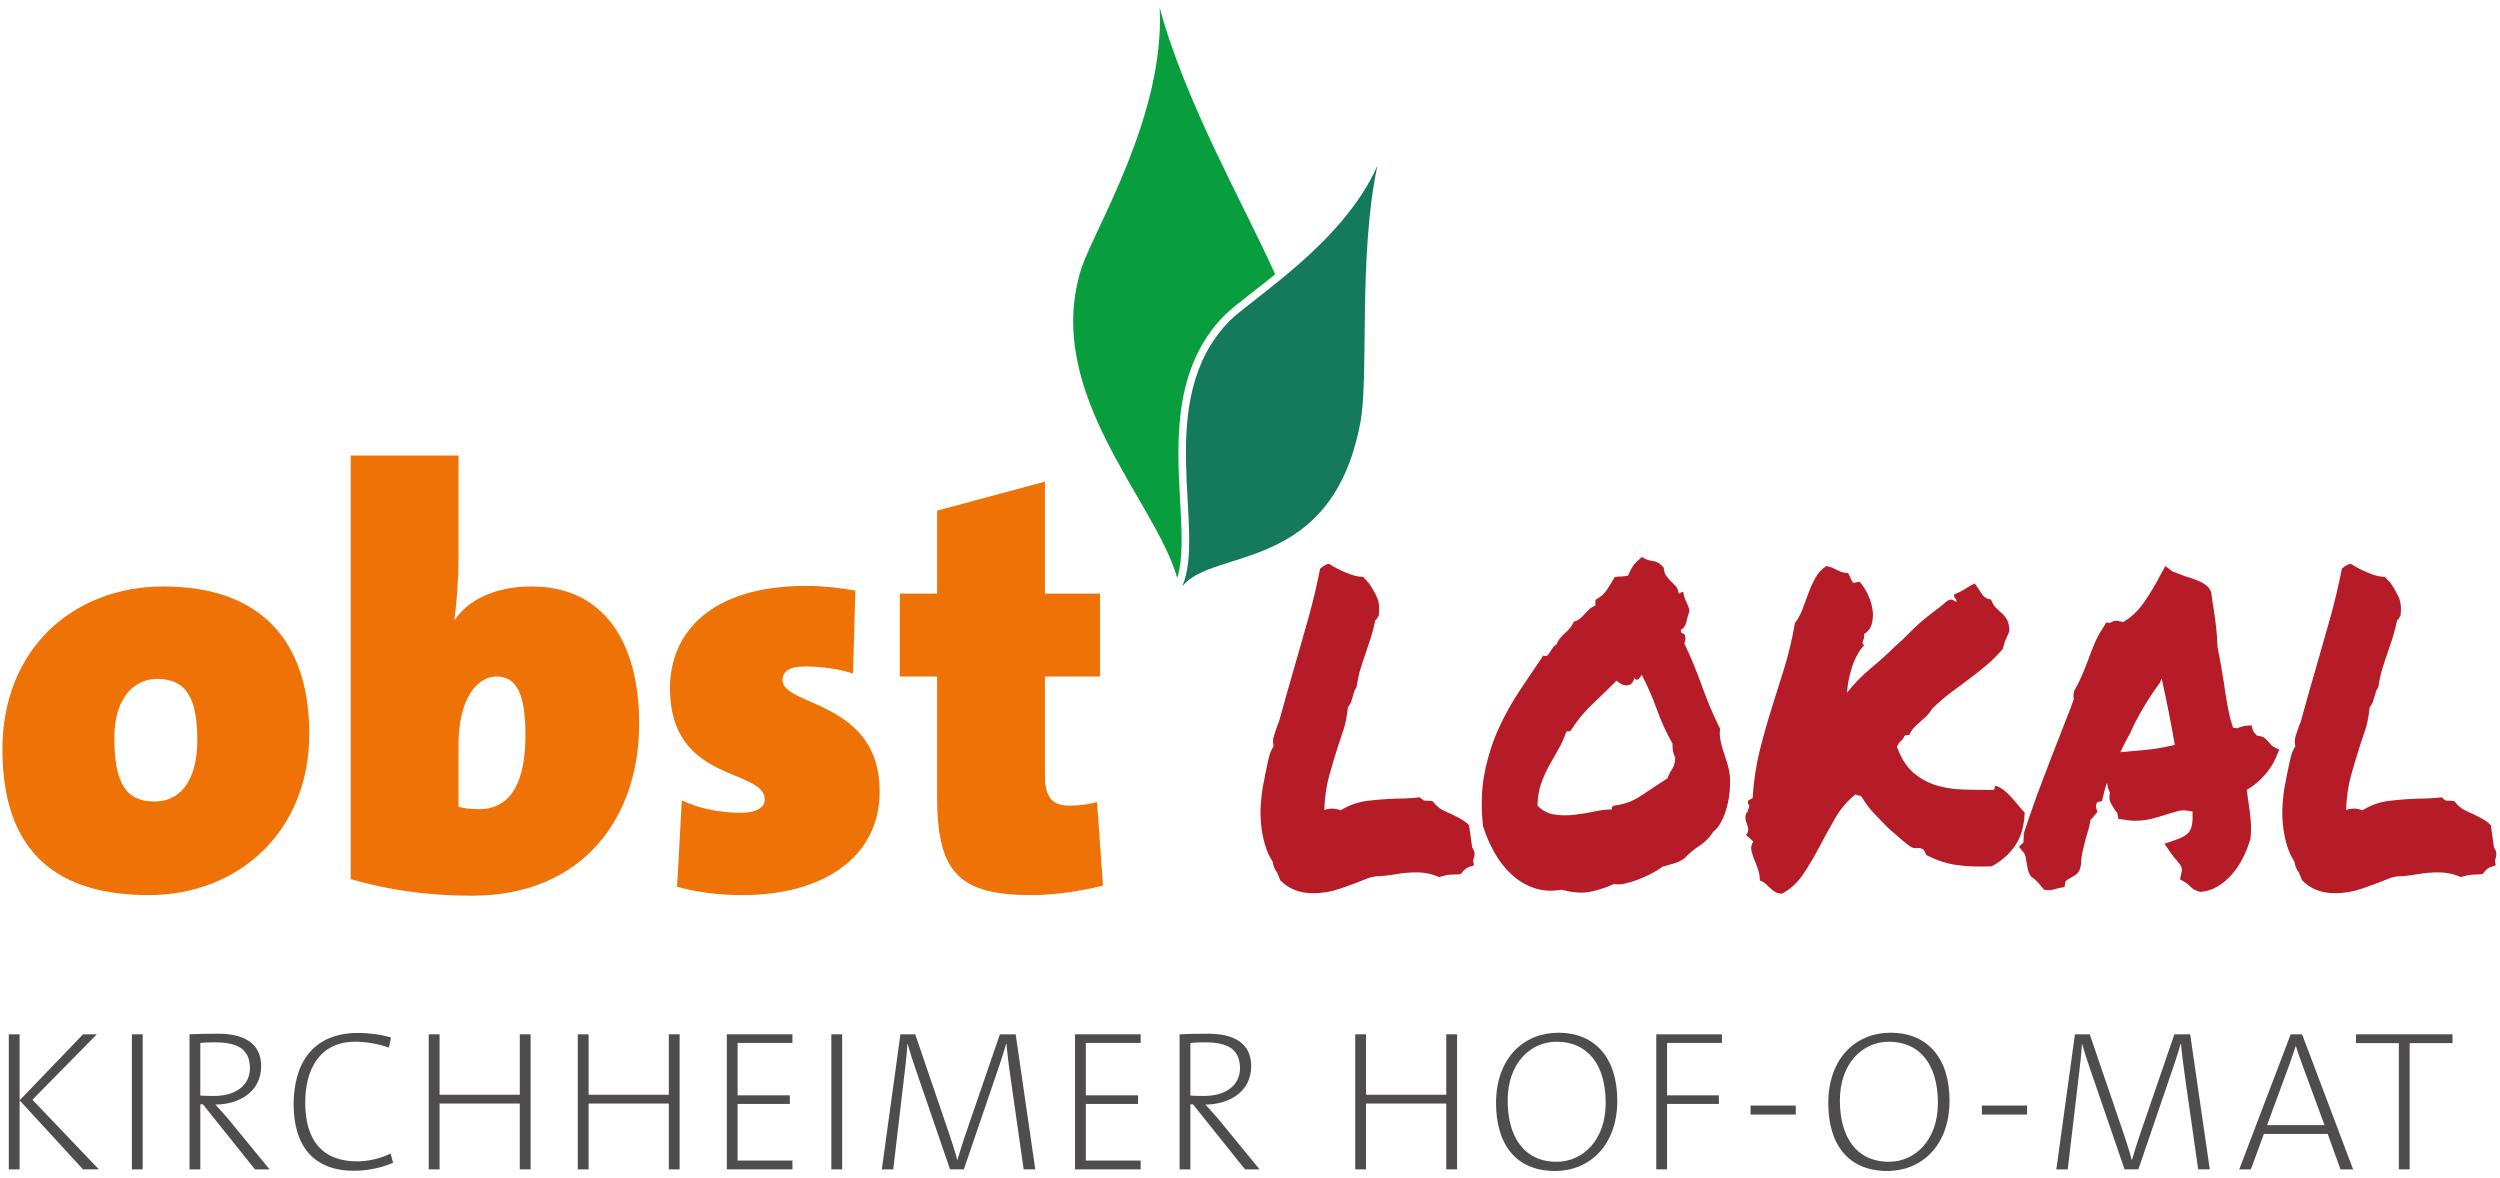 <?xml version="1.0" encoding="utf-8"?>
<!-- Generator: Adobe Illustrator 15.0.2, SVG Export Plug-In  -->
<!DOCTYPE svg PUBLIC "-//W3C//DTD SVG 1.1//EN" "http://www.w3.org/Graphics/SVG/1.1/DTD/svg11.dtd">
<svg version="1.1"
	 xmlns="http://www.w3.org/2000/svg" xmlns:xlink="http://www.w3.org/1999/xlink" xmlns:a="http://ns.adobe.com/AdobeSVGViewerExtensions/3.0/"
	 x="0px" y="0px" width="331px" height="156px" viewBox="-0.319 -0.999 331 156" enable-background="new -0.319 -0.999 331 156"
	 xml:space="preserve">
<defs>
</defs>
<path fill="#EE7205" d="M19.373,117.512C7.687,117.512,0,112.257,0,98.218C0,84.964,9.333,76.65,21.333,76.65
	c12.784,0,19.294,7.137,19.294,19.529C40.627,109.198,31.137,117.512,19.373,117.512z M20.471,88.885
	c-2.824,0-5.647,2.274-5.647,7.765c0,6.039,1.49,8.471,5.333,8.471c3.686,0,5.647-3.216,5.647-8.078
	C25.804,91.474,24.392,88.885,20.471,88.885z"/>
<path fill="#EE7205" d="M62.192,117.591c-6.039,0-11.215-0.785-16.078-2.196V59.317h14.274v13.647c0,2.588-0.235,5.96-0.549,8.078
	h0.078c1.726-2.588,5.333-4.392,10.118-4.392c9.49,0,14.274,7.215,14.274,18.196C84.31,107.237,76.859,117.591,62.192,117.591z
	 M65.408,88.571c-2.588,0-5.02,2.98-5.02,9.02v8.234c0.627,0.158,1.412,0.314,2.745,0.314c3.294,0,6.118-2.274,6.118-9.804
	C69.251,90.688,67.997,88.571,65.408,88.571z"/>
<path fill="#EE7205" d="M97.954,117.512c-3.137,0-6.039-0.392-8.627-1.098l0.627-11.451c2.274,1.099,5.02,1.647,7.843,1.647
	c2.039,0,3.137-0.706,3.137-1.726c0-4.235-12.549-2.118-12.549-14.745c0-7.372,5.412-13.568,18.039-13.568
	c2.039,0,4.392,0.235,6.51,0.627l-0.314,10.98c-1.882-0.627-4.235-0.941-6.431-0.941c-2.039,0-2.902,0.707-2.902,1.805
	c0,3.529,12.862,2.666,12.862,14.744C116.15,112.492,108.699,117.512,97.954,117.512z"/>
<path fill="#EE7205" d="M136.305,117.512c-9.49,0-12.549-2.823-12.549-12.94v-16h-4.941v-10.98h4.941v-10.98l14.274-3.843v14.823
	h7.294v10.98h-7.294v13.098c0,2.902,0.941,4,3.294,4c1.255,0,2.431-0.156,3.607-0.471l0.785,11.059
	C142.893,116.963,139.285,117.512,136.305,117.512z"/>
<path fill="#B51C28" d="M168.723,114.445c-0.123-0.152-0.229-0.335-0.321-0.546c-0.092-0.209-0.169-0.488-0.229-0.832
	c-0.43-0.651-0.767-1.398-1.012-2.24s-0.413-1.714-0.505-2.614c-0.092-0.899-0.108-1.81-0.046-2.728
	c0.061-0.92,0.168-1.781,0.321-2.586c0.092-0.382,0.168-0.784,0.229-1.206c0.153-0.727,0.306-1.444,0.46-2.153
	c0.152-0.709,0.383-1.293,0.689-1.752c-0.123-0.422-0.108-0.881,0.046-1.379c0.152-0.498,0.306-0.957,0.459-1.379
	c0.062-0.115,0.107-0.22,0.138-0.316c0.03-0.095,0.062-0.181,0.093-0.258c0.367-1.34,0.727-2.633,1.079-3.877
	s0.697-2.441,1.034-3.59c0.612-2.106,1.202-4.174,1.77-6.204c0.566-2.029,1.08-4.193,1.539-6.491
	c0.245-0.229,0.46-0.382,0.644-0.459c0.061-0.038,0.138-0.076,0.229-0.115c0.092-0.038,0.199-0.058,0.322-0.058
	c0.643,0.422,1.401,0.814,2.274,1.178c0.873,0.364,1.615,0.546,2.229,0.546l0.781,0.861c0.397,0.575,0.742,1.178,1.034,1.81
	c0.291,0.632,0.375,1.446,0.253,2.441c-0.185,0.345-0.338,0.556-0.46,0.632c-0.184,0.882-0.384,1.657-0.598,2.327
	c-0.215,0.67-0.429,1.313-0.643,1.924c-0.246,0.689-0.476,1.379-0.689,2.068c-0.215,0.689-0.398,1.531-0.552,2.527
	c-0.184,0.269-0.299,0.498-0.345,0.689s-0.1,0.383-0.161,0.574c-0.062,0.23-0.138,0.469-0.229,0.719
	c-0.092,0.249-0.229,0.469-0.413,0.66c-0.123,1.188-0.307,2.154-0.552,2.9c-0.246,0.746-0.49,1.484-0.735,2.211
	c-0.43,1.342-0.827,2.672-1.194,3.992c-0.368,1.322-0.583,2.825-0.644,4.51c0.367-0.115,0.704-0.172,1.011-0.172
	c0.397,0,0.781,0.076,1.148,0.229c1.104-0.689,2.306-1.11,3.607-1.265c1.302-0.152,2.597-0.248,3.884-0.287
	c1.071,0,2.067-0.057,2.986-0.172c0.306,0.269,0.506,0.412,0.598,0.432s0.245,0.027,0.459,0.027c0.093,0,0.185,0,0.276,0
	s0.214,0.021,0.367,0.059c0.429,0.536,0.843,0.91,1.241,1.119c0.397,0.211,0.827,0.412,1.286,0.604
	c0.398,0.192,0.789,0.393,1.172,0.604s0.759,0.488,1.126,0.832l0.414,2.93c0.244,0.422,0.352,0.709,0.321,0.861
	c0,0.308-0.062,0.575-0.184,0.805l0.092,0.747c-0.582,0.153-0.965,0.315-1.149,0.488c-0.184,0.173-0.383,0.394-0.597,0.661
	c-0.338,0.038-0.659,0.057-0.965,0.057c-0.613,0-1.241,0.115-1.885,0.345c-0.919-0.421-1.93-0.632-3.032-0.632
	c-0.43,0-0.866,0.02-1.31,0.058c-0.445,0.038-0.882,0.096-1.311,0.173c-0.459,0.076-0.919,0.143-1.378,0.2
	c-0.46,0.058-0.919,0.087-1.379,0.087c-0.367,0.076-0.628,0.134-0.781,0.172c-0.153,0.039-0.307,0.096-0.459,0.172
	c-1.042,0.422-2.168,0.844-3.378,1.264c-1.211,0.422-2.429,0.633-3.653,0.633c-1.808,0-3.263-0.575-4.365-1.725
	c-0.123-0.344-0.215-0.574-0.276-0.688S168.784,114.599,168.723,114.445z"/>
<path fill="#B51C28" d="M206.457,116.801c-1.348,0.229-2.573,0.152-3.676-0.229c-1.103-0.383-2.091-0.977-2.964-1.781
	s-1.624-1.761-2.252-2.872c-0.628-1.11-1.142-2.298-1.539-3.562c-0.276-2.604-0.2-4.969,0.229-7.094
	c0.429-2.125,1.057-4.088,1.884-5.888s1.77-3.484,2.826-5.055c1.058-1.569,2.075-3.082,3.056-4.538c0.215,0.115,0.391,0.115,0.529,0
	c0.138-0.115,0.26-0.268,0.367-0.459s0.229-0.383,0.368-0.574c0.138-0.191,0.298-0.326,0.482-0.402
	c0.122-0.346,0.282-0.633,0.482-0.861c0.198-0.23,0.413-0.45,0.643-0.661c0.23-0.21,0.444-0.431,0.644-0.661
	s0.375-0.517,0.528-0.862c0.307-0.076,0.575-0.21,0.805-0.402c0.229-0.191,0.443-0.402,0.644-0.632
	c0.198-0.23,0.405-0.44,0.62-0.632c0.214-0.191,0.475-0.345,0.781-0.459V78.43c0.674-0.382,1.164-0.804,1.471-1.264
	c0.306-0.459,0.673-1.053,1.103-1.78c0.337-0.038,0.604-0.058,0.804-0.058s0.513-0.038,0.942-0.115
	c0.275-0.651,0.536-1.129,0.781-1.436c0.245-0.306,0.598-0.651,1.057-1.034c0.46,0.307,0.949,0.488,1.471,0.546
	c0.521,0.057,0.995,0.354,1.425,0.89c0.03,0.459,0.138,0.814,0.321,1.063c0.184,0.25,0.383,0.479,0.598,0.689
	c0.214,0.211,0.429,0.431,0.644,0.661c0.214,0.23,0.352,0.556,0.413,0.977c0.153,0,0.253-0.038,0.299-0.115
	c0.046-0.077,0.146-0.095,0.299-0.058c0.061,0.307,0.122,0.556,0.184,0.747c0.062,0.192,0.13,0.364,0.207,0.517
	c0.076,0.153,0.153,0.326,0.229,0.517c0.076,0.192,0.146,0.422,0.207,0.689c-0.153,0.46-0.292,0.948-0.414,1.465
	s-0.367,0.872-0.734,1.063c0,0.307,0.092,0.469,0.275,0.488c0.184,0.02,0.291,0.164,0.321,0.431c0.03,0.345-0.016,0.632-0.138,0.861
	c0.857,1.801,1.639,3.687,2.344,5.658c0.704,1.973,1.501,3.858,2.39,5.657c-0.062,0.537-0.039,1.063,0.068,1.58
	c0.107,0.518,0.245,1.025,0.414,1.522c0.168,0.498,0.329,0.996,0.482,1.493c0.153,0.498,0.26,0.996,0.321,1.494
	c0.062,0.651,0.062,1.35,0,2.096c-0.062,0.747-0.184,1.465-0.367,2.154s-0.43,1.331-0.735,1.924
	c-0.307,0.595-0.659,1.045-1.057,1.351c-0.49,0.767-1.104,1.388-1.838,1.866c-0.735,0.48-1.41,1.045-2.022,1.695
	c-0.43,0.307-0.889,0.526-1.379,0.66c-0.49,0.135-0.995,0.278-1.516,0.432c-0.398,0.307-0.873,0.603-1.425,0.89
	s-1.119,0.546-1.7,0.775c-0.582,0.229-1.165,0.412-1.746,0.546c-0.583,0.135-1.104,0.163-1.563,0.086
	c-1.104,0.498-2.176,0.842-3.217,1.034C209.092,117.278,207.866,117.183,206.457,116.801z M207.055,95.892
	c-0.307,0.882-0.666,1.676-1.08,2.385c-0.413,0.709-0.819,1.426-1.218,2.153s-0.743,1.503-1.033,2.327
	c-0.292,0.823-0.453,1.79-0.482,2.9c0.612,0.651,1.34,1.043,2.183,1.178c0.842,0.135,1.707,0.152,2.596,0.057
	c0.889-0.095,1.776-0.238,2.666-0.431c0.888-0.19,1.684-0.287,2.389-0.287c0-0.345,0.122-0.517,0.368-0.517
	c1.286-0.152,2.481-0.604,3.584-1.35c1.104-0.747,2.252-1.503,3.446-2.27c0.153-0.459,0.353-0.861,0.598-1.206
	s0.383-0.842,0.414-1.493c-0.154-0.346-0.253-0.633-0.299-0.861c-0.046-0.23-0.069-0.575-0.069-1.035
	c-0.797-1.378-1.486-2.881-2.067-4.509c-0.583-1.627-1.257-3.168-2.022-4.624c-0.062,0.192-0.184,0.383-0.367,0.574
	c-0.184,0.192-0.384,0.154-0.598-0.114c-0.092,0.383-0.229,0.642-0.413,0.775c-0.185,0.134-0.391,0.2-0.621,0.2
	c-0.229,0-0.459-0.057-0.688-0.172c-0.23-0.115-0.438-0.268-0.621-0.459c-1.072,1.072-2.137,2.105-3.193,3.102
	s-2.015,2.164-2.872,3.504c-0.153,0.115-0.246,0.153-0.275,0.115C207.346,95.797,207.238,95.815,207.055,95.892z"/>
<path fill="#B51C28" d="M231.219,106.06c0.03-0.152,0.054-0.268,0.069-0.346c0.015-0.076-0.039-0.172-0.161-0.287
	c-0.062-0.268-0.016-0.439,0.138-0.517c0.153-0.076,0.306-0.152,0.46-0.229c0.152-2.298,0.467-4.395,0.941-6.29
	s0.995-3.743,1.563-5.543c0.566-1.8,1.133-3.608,1.7-5.429c0.566-1.818,1.034-3.8,1.402-5.945c0.397-0.497,0.727-1.091,0.987-1.781
	c0.26-0.689,0.521-1.387,0.781-2.096c0.26-0.708,0.566-1.388,0.919-2.04c0.353-0.65,0.835-1.187,1.448-1.608
	c0.275,0.039,0.528,0.105,0.758,0.201c0.229,0.096,0.451,0.201,0.666,0.316c0.214,0.115,0.444,0.211,0.689,0.288
	c0.245,0.077,0.506,0.115,0.781,0.115c0.122,0.192,0.229,0.412,0.321,0.661c0.093,0.25,0.215,0.469,0.368,0.66l0.827-0.172
	c0.397,0.421,0.75,0.948,1.057,1.58c0.306,0.632,0.521,1.283,0.644,1.953c0.122,0.67,0.107,1.321-0.046,1.953
	s-0.506,1.12-1.057,1.465c0.03,0.229,0.03,0.402,0,0.518c-0.031,0.114-0.069,0.221-0.115,0.315
	c-0.046,0.096-0.069,0.192-0.069,0.287c0,0.097,0.062,0.221,0.185,0.374c-0.338,0.344-0.644,0.775-0.919,1.291
	c-0.276,0.518-0.506,1.063-0.689,1.638c-0.185,0.575-0.33,1.149-0.437,1.724c-0.108,0.574-0.177,1.111-0.207,1.607
	c0.888-1.148,1.93-2.22,3.125-3.217c1.194-0.994,2.235-1.933,3.124-2.814c0.705-0.611,1.325-1.195,1.861-1.751
	c0.536-0.555,1.08-1.072,1.632-1.551c0.551-0.479,1.126-0.938,1.723-1.378c0.598-0.44,1.202-0.928,1.815-1.465
	c0.306-0.153,0.544-0.191,0.712-0.115c0.168,0.077,0.329,0.172,0.482,0.288c0.03-0.268-0.016-0.431-0.138-0.488
	c-0.122-0.058-0.168-0.239-0.138-0.546c0.521-0.191,0.988-0.421,1.401-0.689c0.414-0.267,0.851-0.517,1.31-0.747
	c0.307,0.422,0.613,0.872,0.92,1.35c0.306,0.479,0.719,0.738,1.24,0.775c0.184,0.498,0.405,0.872,0.666,1.12
	c0.261,0.25,0.521,0.488,0.781,0.718c0.26,0.23,0.482,0.508,0.667,0.833c0.184,0.326,0.29,0.833,0.321,1.522
	c-0.123,0.307-0.269,0.643-0.437,1.006c-0.169,0.363-0.314,0.813-0.437,1.35c-0.735,0.843-1.479,1.58-2.229,2.211
	c-0.751,0.633-1.517,1.235-2.298,1.81c-0.781,0.575-1.578,1.169-2.39,1.78c-0.813,0.613-1.631,1.322-2.458,2.126
	c-0.185,0.345-0.414,0.651-0.689,0.919c-0.276,0.269-0.56,0.527-0.851,0.775c-0.291,0.25-0.567,0.508-0.827,0.775
	c-0.261,0.269-0.467,0.594-0.62,0.977c-0.123,0-0.229,0.01-0.321,0.029c-0.093,0.02-0.2,0.048-0.322,0.086
	c-0.123,0.307-0.299,0.555-0.528,0.746c-0.229,0.192-0.391,0.441-0.482,0.747c0.552,1.493,1.271,2.624,2.16,3.39
	c0.888,0.766,1.884,1.32,2.986,1.665c1.104,0.345,2.298,0.537,3.585,0.575c1.286,0.038,2.619,0.057,3.997,0.057
	c0.153-0.037,0.223-0.144,0.207-0.316c-0.016-0.172,0.069-0.238,0.253-0.2c0.459,0.192,0.842,0.422,1.148,0.688
	c0.307,0.27,0.598,0.557,0.873,0.862c0.276,0.308,0.544,0.623,0.805,0.948c0.26,0.325,0.559,0.66,0.896,1.005
	c-0.062,1.8-0.482,3.265-1.264,4.394c-0.781,1.131-1.814,2.039-3.102,2.729c-1.777,0.078-3.324,0.02-4.641-0.172
	c-1.318-0.191-2.62-0.611-3.906-1.264c-0.092-0.037-0.177-0.152-0.253-0.345c-0.077-0.19-0.146-0.325-0.207-0.401
	c-0.245-0.191-0.521-0.268-0.827-0.23c-0.307,0.039-0.567,0-0.781-0.115c-0.275-0.152-0.728-0.496-1.355-1.033
	c-0.628-0.536-1.202-1.034-1.723-1.494c-0.644-0.65-1.265-1.292-1.861-1.924c-0.598-0.632-1.126-1.33-1.586-2.097
	c-0.092-0.191-0.223-0.287-0.391-0.287s-0.329-0.058-0.482-0.173c-1.072,0.844-1.969,1.887-2.688,3.131
	c-0.721,1.245-1.418,2.509-2.092,3.791c-0.674,1.283-1.386,2.49-2.137,3.619c-0.751,1.13-1.692,2-2.826,2.613
	c-0.337,0-0.628-0.067-0.873-0.201c-0.245-0.135-0.475-0.307-0.688-0.517c-0.215-0.21-0.43-0.411-0.644-0.603
	c-0.215-0.191-0.46-0.326-0.735-0.402c0-0.536-0.085-1.043-0.253-1.522c-0.169-0.479-0.337-0.919-0.506-1.321
	c-0.168-0.402-0.291-0.795-0.367-1.178c-0.077-0.383,0.007-0.766,0.253-1.148c-0.338-0.345-0.659-0.632-0.965-0.861
	c0.214-0.268,0.313-0.518,0.299-0.747c-0.017-0.229-0.069-0.46-0.161-0.689s-0.161-0.468-0.207-0.718
	c-0.046-0.249,0.007-0.526,0.161-0.833c0.122-0.038,0.176-0.115,0.16-0.229C231.088,106.231,231.127,106.136,231.219,106.06z"/>
<path fill="#B51C28" d="M266.993,111.114l0.597-0.574l0.046-1.207c0.766-2.335,1.555-4.575,2.367-6.721
	c0.812-2.145,1.661-4.346,2.55-6.605c0.276-0.727,0.559-1.455,0.851-2.183c0.291-0.728,0.574-1.474,0.85-2.24
	c-0.03-0.153-0.046-0.315-0.046-0.488s0.03-0.374,0.092-0.603c0.429-0.766,0.773-1.455,1.034-2.068
	c0.26-0.612,0.513-1.244,0.759-1.896c0.275-0.766,0.574-1.531,0.896-2.298c0.322-0.766,0.728-1.512,1.218-2.24l0.322-0.574
	l0.505,0.057c0.122-0.076,0.253-0.144,0.391-0.201c0.138-0.058,0.313-0.086,0.528-0.086l0.827,0.172
	c1.012-0.574,1.907-1.407,2.688-2.499s1.569-2.403,2.366-3.935l0.552-0.976l0.735,0.574c0.153,0.115,0.397,0.23,0.735,0.345
	c0.337,0.115,0.689,0.25,1.057,0.402c0.644,0.192,1.271,0.412,1.884,0.661c0.613,0.25,1.088,0.584,1.425,1.005l0.229,0.517
	c0.062,0.421,0.115,0.804,0.161,1.148c0.046,0.345,0.1,0.689,0.161,1.034c0.122,0.804,0.229,1.599,0.321,2.384
	c0.092,0.785,0.153,1.657,0.184,2.614c0.153,0.766,0.299,1.541,0.437,2.326c0.139,0.785,0.269,1.561,0.391,2.326
	c0.153,1.111,0.322,2.174,0.506,3.188c0.184,1.016,0.429,1.982,0.735,2.901c0.306,0,0.489,0.02,0.552,0.058
	c0.367-0.191,0.796-0.307,1.286-0.345l0.598-0.058l0.184,0.689c0.062,0.115,0.138,0.229,0.229,0.345
	c0.093,0.114,0.199,0.229,0.322,0.345c0.489,0.039,0.85,0.163,1.08,0.373c0.229,0.211,0.42,0.412,0.574,0.604
	c0.061,0.077,0.138,0.163,0.229,0.258c0.092,0.096,0.168,0.164,0.229,0.201l0.827,0.402l-0.459,1.092
	c-0.338,0.804-0.851,1.589-1.54,2.354c-0.688,0.767-1.463,1.398-2.32,1.896c0.062,0.269,0.1,0.518,0.115,0.747
	c0.015,0.229,0.053,0.498,0.114,0.804c0.122,0.768,0.223,1.561,0.299,2.385c0.076,0.823,0.069,1.676-0.022,2.556
	c-0.307,0.996-0.667,1.886-1.08,2.671c-0.414,0.785-0.904,1.494-1.471,2.125c-0.567,0.633-1.202,1.148-1.907,1.551
	s-1.44,0.623-2.205,0.661c-0.43-0.115-0.743-0.249-0.942-0.402c-0.199-0.152-0.376-0.306-0.528-0.46
	c-0.246-0.229-0.444-0.382-0.598-0.459l-0.598-0.345l0.185-0.861c0.092-0.306,0.084-0.575-0.023-0.804
	c-0.107-0.23-0.329-0.537-0.666-0.92c-0.123-0.115-0.229-0.238-0.322-0.373c-0.092-0.134-0.199-0.277-0.321-0.432l-0.919-1.32
	l1.517-0.518c0.919-0.306,1.531-0.697,1.838-1.178c0.306-0.478,0.429-1.33,0.367-2.556c-0.766-0.19-1.394-0.22-1.884-0.086
	c-0.49,0.135-0.98,0.278-1.471,0.431c-0.705,0.23-1.394,0.432-2.067,0.604c-0.675,0.172-1.409,0.258-2.206,0.258
	c-0.521,0-1.072-0.057-1.654-0.172l-0.505-0.058l-0.139-0.632c0-0.076-0.038-0.162-0.114-0.258
	c-0.077-0.096-0.146-0.182-0.207-0.259c-0.153-0.229-0.338-0.536-0.552-0.919c-0.215-0.383-0.261-0.861-0.138-1.437
	c-0.215-0.421-0.337-0.861-0.367-1.321c-0.123,0.307-0.223,0.604-0.299,0.891c-0.077,0.287-0.146,0.565-0.207,0.833l-0.184,0.747
	l-0.598,0.114c-0.062,0.077-0.114,0.192-0.161,0.345c-0.046,0.154-0.054,0.269-0.022,0.345l0.184,0.632l-0.459,0.518
	c-0.063,0.114-0.139,0.211-0.23,0.287s-0.168,0.152-0.229,0.229c-0.062,0.422-0.146,0.823-0.253,1.206s-0.223,0.767-0.345,1.148
	c-0.153,0.613-0.299,1.207-0.437,1.781s-0.206,1.148-0.206,1.723l-0.185,0.747c-0.153,0.308-0.345,0.536-0.574,0.689
	s-0.452,0.287-0.666,0.401c-0.307,0.154-0.521,0.308-0.644,0.46l-0.138,0.747l-0.689,0.115c-0.398,0.114-0.682,0.191-0.851,0.229
	c-0.168,0.038-0.36,0.058-0.574,0.058l-0.597-0.058c-0.368-0.46-0.667-0.813-0.896-1.063c-0.229-0.248-0.498-0.468-0.804-0.66
	l-0.276-0.459c-0.123-0.307-0.198-0.584-0.229-0.834c-0.03-0.248-0.076-0.506-0.138-0.775c-0.062-0.496-0.153-0.842-0.276-1.033
	L266.993,111.114z M281.651,96.179c-0.429,0.768-0.843,1.571-1.24,2.413c0.214-0.038,0.421-0.058,0.62-0.058s0.406-0.019,0.62-0.057
	c1.072-0.077,2.068-0.173,2.987-0.288c0.919-0.114,1.914-0.306,2.987-0.574c-0.246-1.417-0.514-2.862-0.805-4.337
	c-0.291-1.474-0.605-2.958-0.942-4.451l-0.229,0.574c-0.766,1.033-1.501,2.145-2.205,3.332c-0.705,1.187-1.287,2.316-1.747,3.389
	L281.651,96.179z"/>
<path fill="#B51C28" d="M304.007,114.445c-0.123-0.152-0.229-0.335-0.321-0.546c-0.092-0.209-0.169-0.488-0.229-0.832
	c-0.43-0.651-0.767-1.398-1.012-2.24s-0.413-1.714-0.505-2.614c-0.092-0.899-0.108-1.81-0.046-2.728
	c0.061-0.92,0.168-1.781,0.321-2.586c0.092-0.382,0.168-0.784,0.229-1.206c0.153-0.727,0.306-1.444,0.46-2.153
	c0.152-0.709,0.383-1.293,0.689-1.752c-0.123-0.422-0.108-0.881,0.046-1.379c0.152-0.498,0.306-0.957,0.459-1.379
	c0.062-0.115,0.107-0.22,0.138-0.316c0.03-0.095,0.062-0.181,0.093-0.258c0.367-1.34,0.727-2.633,1.079-3.877
	s0.697-2.441,1.034-3.59c0.612-2.106,1.202-4.174,1.77-6.204c0.566-2.029,1.08-4.193,1.539-6.491
	c0.245-0.229,0.46-0.382,0.644-0.459c0.061-0.038,0.138-0.076,0.229-0.115c0.092-0.038,0.199-0.058,0.322-0.058
	c0.643,0.422,1.401,0.814,2.274,1.178c0.873,0.364,1.615,0.546,2.229,0.546l0.781,0.861c0.397,0.575,0.742,1.178,1.034,1.81
	c0.291,0.632,0.375,1.446,0.253,2.441c-0.185,0.345-0.338,0.556-0.46,0.632c-0.184,0.882-0.384,1.657-0.598,2.327
	c-0.215,0.67-0.429,1.313-0.643,1.924c-0.246,0.689-0.476,1.379-0.689,2.068c-0.215,0.689-0.398,1.531-0.552,2.527
	c-0.184,0.269-0.299,0.498-0.345,0.689s-0.1,0.383-0.161,0.574c-0.062,0.23-0.138,0.469-0.229,0.719
	c-0.092,0.249-0.229,0.469-0.413,0.66c-0.123,1.188-0.307,2.154-0.552,2.9c-0.246,0.746-0.49,1.484-0.735,2.211
	c-0.43,1.342-0.827,2.672-1.194,3.992c-0.368,1.322-0.583,2.825-0.644,4.51c0.367-0.115,0.704-0.172,1.011-0.172
	c0.397,0,0.781,0.076,1.148,0.229c1.104-0.689,2.306-1.11,3.607-1.265c1.302-0.152,2.597-0.248,3.884-0.287
	c1.071,0,2.067-0.057,2.986-0.172c0.306,0.269,0.506,0.412,0.598,0.432s0.245,0.027,0.459,0.027c0.093,0,0.185,0,0.276,0
	s0.214,0.021,0.367,0.059c0.429,0.536,0.843,0.91,1.241,1.119c0.397,0.211,0.827,0.412,1.286,0.604
	c0.398,0.192,0.789,0.393,1.172,0.604s0.759,0.488,1.126,0.832l0.414,2.93c0.244,0.422,0.352,0.709,0.321,0.861
	c0,0.308-0.062,0.575-0.184,0.805l0.092,0.747c-0.582,0.153-0.965,0.315-1.149,0.488c-0.184,0.173-0.383,0.394-0.597,0.661
	c-0.338,0.038-0.659,0.057-0.965,0.057c-0.613,0-1.241,0.115-1.885,0.345c-0.919-0.421-1.93-0.632-3.032-0.632
	c-0.43,0-0.866,0.02-1.31,0.058c-0.445,0.038-0.882,0.096-1.311,0.173c-0.459,0.076-0.919,0.143-1.378,0.2
	c-0.46,0.058-0.919,0.087-1.379,0.087c-0.367,0.076-0.628,0.134-0.781,0.172c-0.153,0.039-0.307,0.096-0.459,0.172
	c-1.042,0.422-2.168,0.844-3.378,1.264c-1.211,0.422-2.429,0.633-3.653,0.633c-1.808,0-3.263-0.575-4.365-1.725
	c-0.123-0.344-0.215-0.574-0.276-0.688S304.068,114.599,304.007,114.445z"/>
<path fill="#15795C" d="M162.49,41.476c-10.313,10.497-2.999,27.816-6.293,35.178c3.99-5.157,19.694-1.608,23.552-21.468
	c1.241-6.031-0.282-22.042,2.292-34.217C177.474,31.21,165.672,38.346,162.49,41.476z"/>
<path fill="none" d="M156.745,76.072c4.702-4.322,19.303-1.831,23.004-20.887c1.241-6.031-0.282-22.042,2.292-34.217
	c-2.845,6.378-8.494,11.551-13.12,15.302c0.625,1.47,1.116,2.776,1.416,3.872C176.807,62.821,160.688,68.938,156.745,76.072z"/>
<path fill="#089E3D" d="M155.933,65.361c-0.437-7.859-0.98-17.641,5.856-24.599c0.796-0.783,2.031-1.747,3.595-2.968
	c0.961-0.75,2.02-1.577,3.123-2.476C164.63,26.568,156.598,12.609,153.222,0c0.721,14.252-8.56,29.147-10.366,34.528
	c-5.206,16.438,9.867,30.825,12.686,41.003C156.348,73.041,156.16,69.462,155.933,65.361z"/>
<path fill="#4E4C4D" d="M10.674,153.825l-8.397-9.139v9.139h-1.43v-17.88h1.43v8.741l8.397-8.741h1.828l-8.53,8.662l8.795,9.218
	H10.674z"/>
<path fill="#4E4C4D" d="M17.144,153.825v-17.88h1.43v17.88H17.144z"/>
<path fill="#4E4C4D" d="M33.435,153.825l-6.887-8.608h-0.344v8.608h-1.431v-17.88c1.033-0.053,1.987-0.079,3.814-0.079
	c3.126,0,5.669,1.086,5.669,4.291c0,3.391-2.914,5.086-6.066,5.086c0.53,0.583,1.166,1.271,1.643,1.828l5.536,6.754H33.435z
	 M28.11,137.005c-0.742,0-1.298,0.026-1.907,0.08v6.967c0.317,0.025,0.9,0.053,1.801,0.053c3.046,0,4.769-1.537,4.769-3.656
	C32.772,137.853,31.077,137.005,28.11,137.005z"/>
<path fill="#4E4C4D" d="M46.53,154.011c-5.218,0-7.973-3.178-7.973-8.794c0-5.271,2.41-9.457,8.556-9.457
	c1.431,0,2.993,0.212,4.344,0.609l-0.292,1.325c-1.404-0.478-2.967-0.769-4.45-0.769c-4.768,0-6.622,3.735-6.622,8.053
	c0,4.927,2.199,7.788,6.887,7.788c1.51,0,3.232-0.424,4.424-1.033l0.318,1.219C50.317,153.561,48.49,154.011,46.53,154.011z"/>
<path fill="#4E4C4D" d="M68.501,153.825v-8.715H57.879v8.715h-1.43v-17.88h1.43v8h10.623v-8h1.43v17.88H68.501z"/>
<path fill="#4E4C4D" d="M88.232,153.825v-8.715H77.61v8.715H76.18v-17.88h1.431v8h10.622v-8h1.43v17.88H88.232z"/>
<path fill="#4E4C4D" d="M95.911,153.825v-17.88h8.688v1.14h-7.258v6.939h6.914v1.139h-6.914v7.497h7.258v1.165H95.911z"/>
<path fill="#4E4C4D" d="M109.753,153.825v-17.88h1.431v17.88H109.753z"/>
<path fill="#4E4C4D" d="M135.214,153.825l-1.722-12.053c-0.318-2.198-0.477-3.682-0.556-4.556h-0.053
	c-0.159,0.583-0.424,1.483-0.821,2.649l-4.768,13.959h-1.828l-4.503-13.111c-0.477-1.352-0.821-2.49-1.113-3.497h-0.026
	c-0.079,1.351-0.238,2.808-0.477,4.716l-1.404,11.893h-1.51l2.464-17.88h1.96l4.53,13.271c0.292,0.848,0.715,2.172,1.033,3.364
	h0.027c0.344-1.166,0.609-2.04,0.98-3.126l4.636-13.51h2.093l2.596,17.88H135.214z"/>
<path fill="#4E4C4D" d="M142.015,153.825v-17.88h8.688v1.14h-7.258v6.939h6.914v1.139h-6.914v7.497h7.258v1.165H142.015z"/>
<path fill="#4E4C4D" d="M164.519,153.825l-6.887-8.608h-0.345v8.608h-1.43v-17.88c1.033-0.053,1.987-0.079,3.814-0.079
	c3.125,0,5.668,1.086,5.668,4.291c0,3.391-2.914,5.086-6.066,5.086c0.53,0.583,1.166,1.271,1.642,1.828l5.537,6.754H164.519z
	 M159.194,137.005c-0.741,0-1.298,0.026-1.907,0.08v6.967c0.318,0.025,0.901,0.053,1.802,0.053c3.046,0,4.768-1.537,4.768-3.656
	C163.856,137.853,162.161,137.005,159.194,137.005z"/>
<path fill="#4E4C4D" d="M191.165,153.825v-8.715h-10.622v8.715h-1.43v-17.88h1.43v8h10.622v-8h1.431v17.88H191.165z"/>
<path fill="#4E4C4D" d="M205.572,154.038c-5.271,0-7.814-3.629-7.814-8.98c0-6.039,3.735-9.324,8.238-9.324
	c4.9,0,7.814,3.364,7.814,8.98C213.811,150.727,210.075,154.038,205.572,154.038z M205.784,136.926c-3.47,0-6.489,2.834-6.489,7.788
	c0,4.768,2.146,8.105,6.489,8.105c3.443,0,6.49-2.834,6.49-7.788C212.274,139.893,209.837,136.926,205.784,136.926z"/>
<path fill="#4E4C4D" d="M220.402,137.085v6.939h6.861v1.139h-6.861v8.662h-1.43v-17.88h8.688v1.14H220.402z"/>
<path fill="#4E4C4D" d="M231.457,146.567v-1.191h5.986v1.191H231.457z"/>
<path fill="#4E4C4D" d="M249.56,154.038c-5.271,0-7.814-3.629-7.814-8.98c0-6.039,3.735-9.324,8.238-9.324
	c4.9,0,7.814,3.364,7.814,8.98C257.798,150.727,254.063,154.038,249.56,154.038z M249.771,136.926c-3.47,0-6.49,2.834-6.49,7.788
	c0,4.768,2.146,8.105,6.49,8.105c3.443,0,6.49-2.834,6.49-7.788C256.262,139.893,253.824,136.926,249.771,136.926z"/>
<path fill="#4E4C4D" d="M262.082,146.567v-1.191h5.986v1.191H262.082z"/>
<path fill="#4E4C4D" d="M290.722,153.825L289,141.772c-0.318-2.198-0.478-3.682-0.557-4.556h-0.053
	c-0.159,0.583-0.424,1.483-0.821,2.649l-4.769,13.959h-1.827l-4.503-13.111c-0.478-1.352-0.821-2.49-1.113-3.497h-0.026
	c-0.079,1.351-0.238,2.808-0.477,4.716l-1.404,11.893h-1.51l2.464-17.88h1.96l4.529,13.271c0.292,0.848,0.716,2.172,1.033,3.364
	h0.026c0.345-1.166,0.609-2.04,0.98-3.126l4.636-13.51h2.093l2.596,17.88H290.722z"/>
<path fill="#4E4C4D" d="M309.563,153.825l-1.695-4.688h-8.45l-1.722,4.688h-1.537l6.808-17.88h1.511l6.754,17.88H309.563z
	 M304.477,139.893c-0.318-0.874-0.583-1.643-0.821-2.384h-0.026c-0.239,0.741-0.504,1.51-0.795,2.33l-2.993,8.133h7.603
	L304.477,139.893z"/>
<path fill="#4E4C4D" d="M318.719,137.11v16.715h-1.431V137.11h-5.669v-1.165h12.769v1.165H318.719z"/>
</svg>
